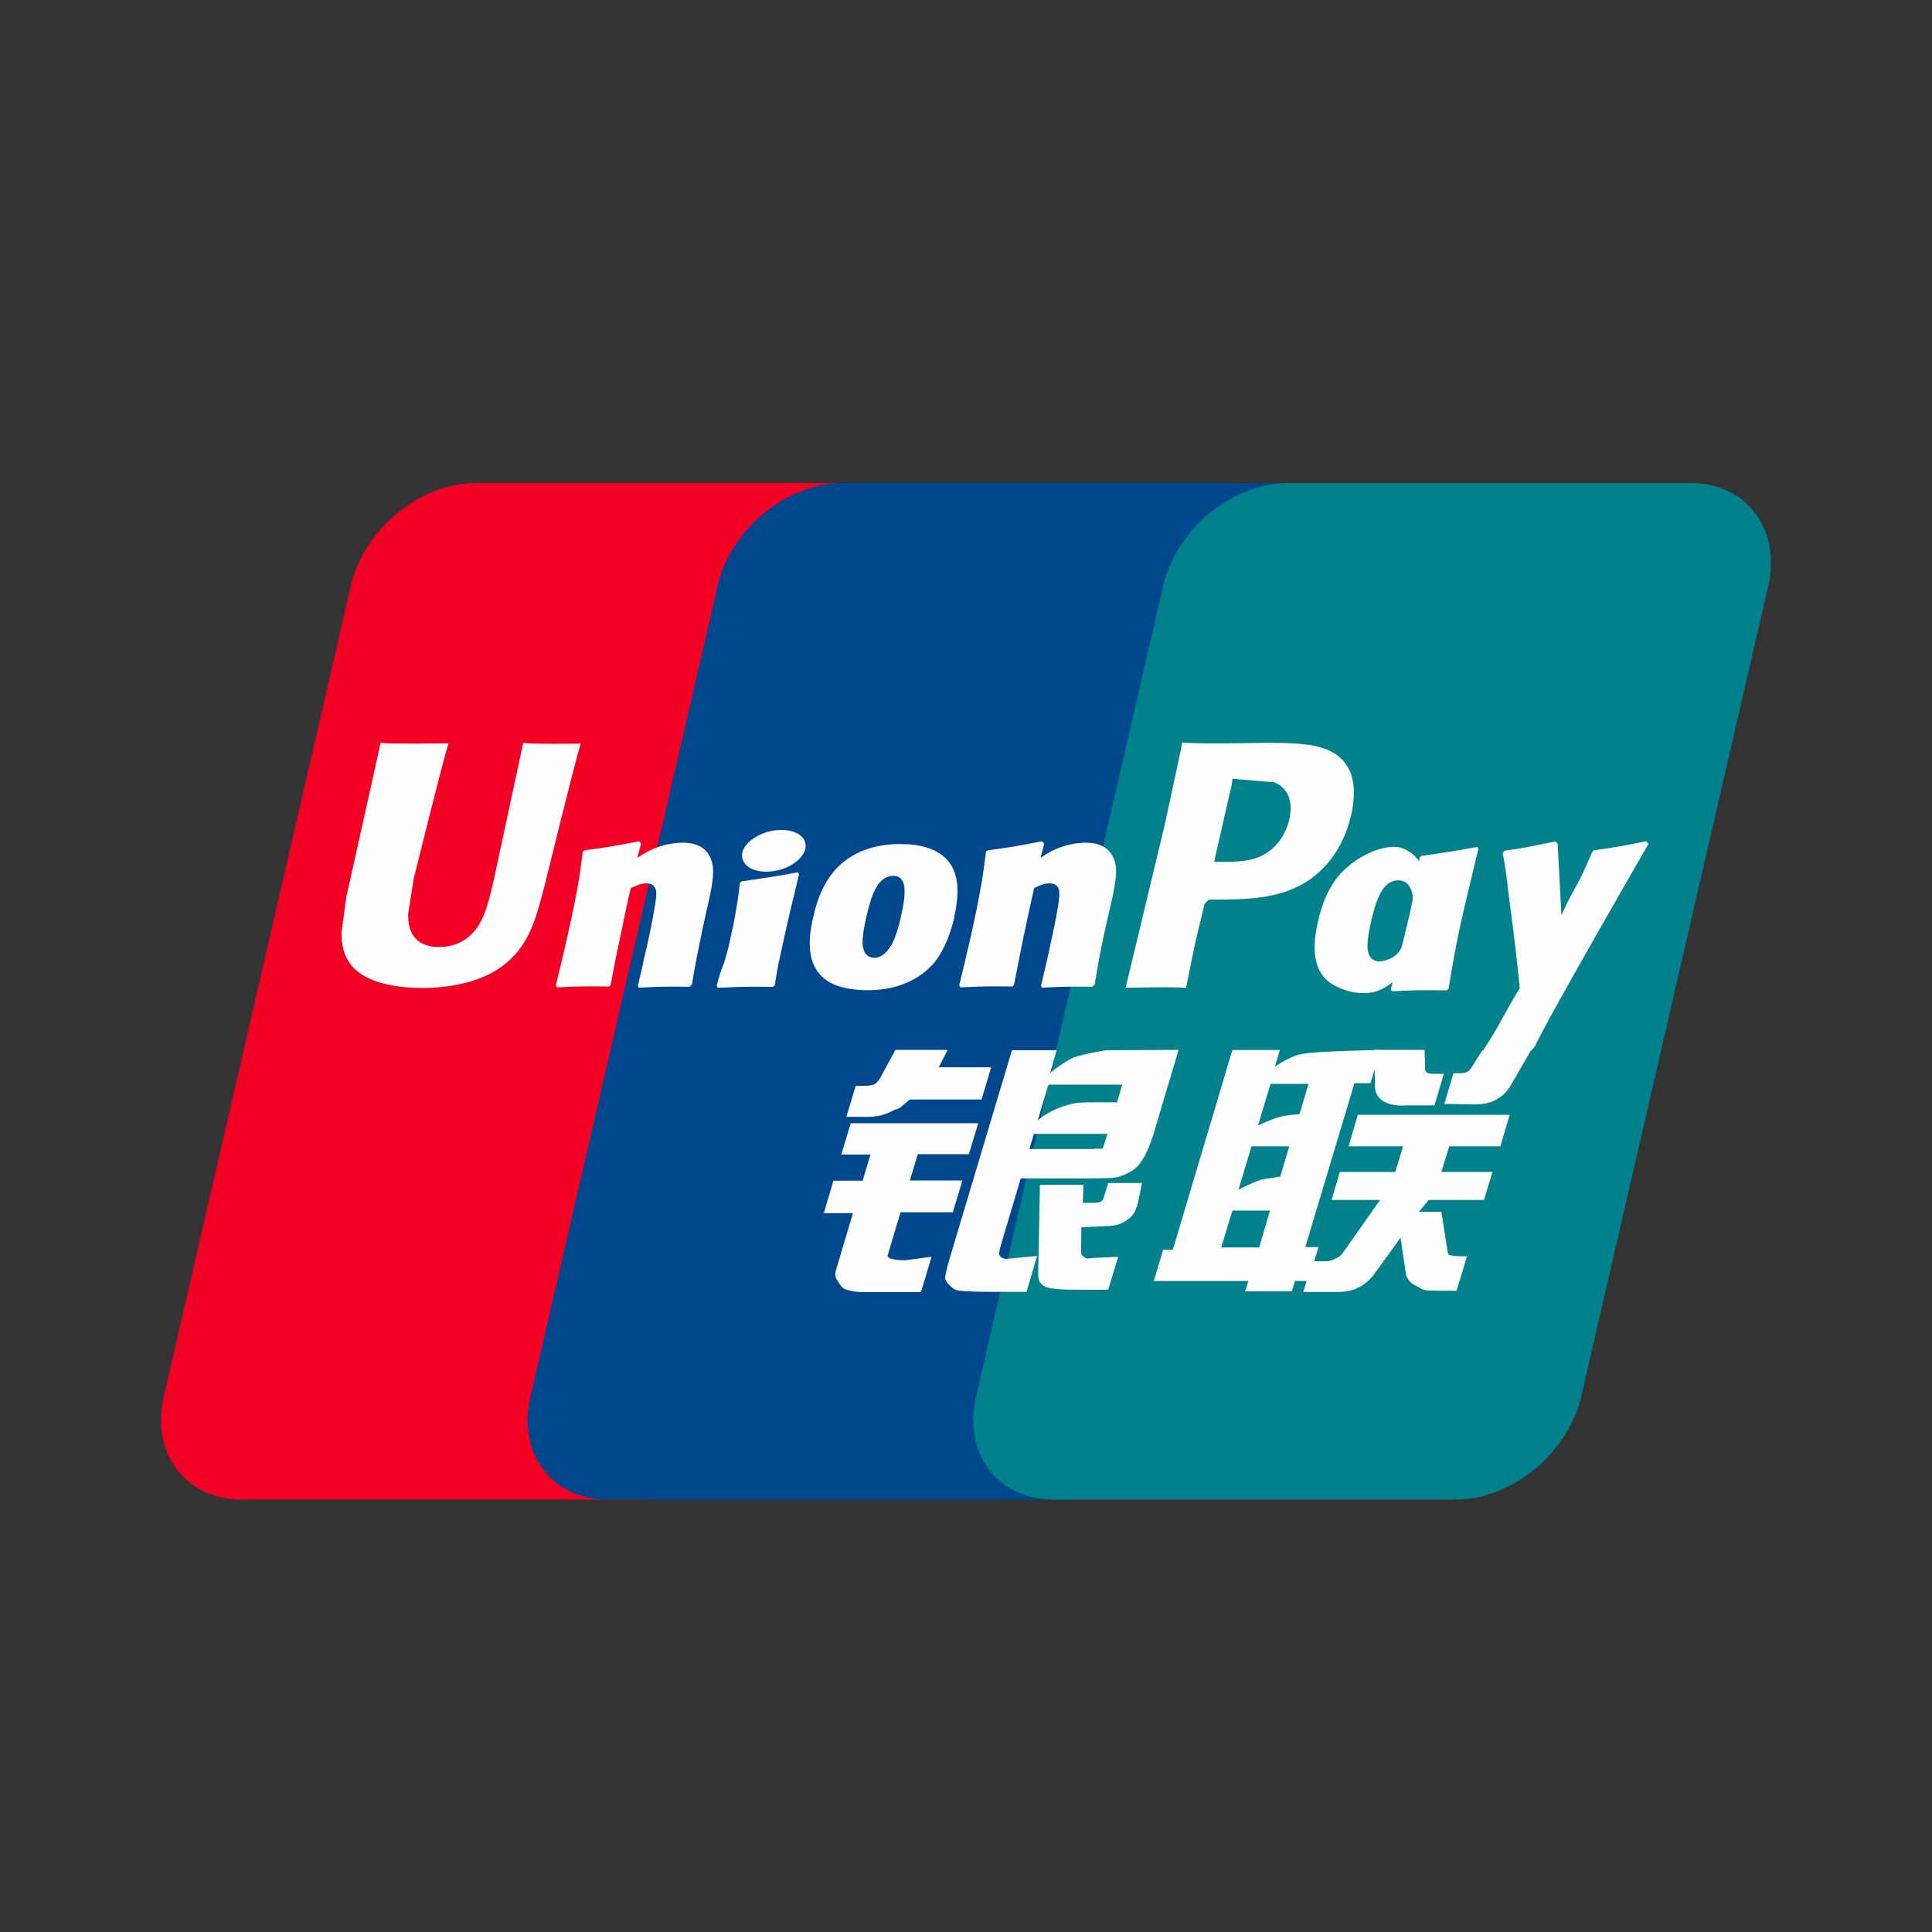 <svg xmlns="http://www.w3.org/2000/svg" xmlns:xlink="http://www.w3.org/1999/xlink" width="24px" height="24px" viewBox="0 0 24 24"><rect x="0" y="0" width="24" height="24" fill="#333333" stroke="none"/><title>Icono/24px/Unionpay</title><g id="Icono/24px/Unionpay" stroke="none" stroke-width="1" fill="none" fill-rule="evenodd"><g id="unionpay" transform="translate(2, 6)" fill-rule="nonzero"><path d="M3.918,0 L8.906,0 C9.603,0 10.038,0.575 9.875,1.278 L7.55,11.35 C7.387,12.053 6.688,12.628 5.991,12.628 L1.002,12.628 C0.306,12.628 -0.129,12.053 0.034,11.35 L2.358,1.278 C2.522,0.571 3.218,0 3.914,0 L3.917,0 L3.918,0 Z" id="Path" fill="#F30025"></path><path d="M8.47,0 L14.21,0 C14.906,0 14.591,0.575 14.428,1.278 L12.103,11.35 C11.94,12.053 11.991,12.628 11.295,12.628 L5.555,12.628 C4.856,12.628 4.424,12.053 4.591,11.35 L6.915,1.278 C7.078,0.571 7.774,0 8.474,0 L8.471,0 L8.47,0 Z" id="Path" fill="#00488E"></path><path d="M14.009,0 L18.998,0 C19.694,0 20.129,0.575 19.966,1.278 L17.642,11.35 C17.478,12.053 16.779,12.628 16.082,12.628 L11.093,12.628 C10.394,12.628 9.962,12.053 10.125,11.35 L12.45,1.278 C12.613,0.571 13.309,0 14.005,0 L14.009,0 Z" id="Path" fill="#00818B"></path><path d="M13.171,9.496 L13.642,9.496 L13.776,9.038 L13.309,9.038 L13.171,9.496 L13.171,9.496 Z M13.548,8.236 L13.385,8.778 C13.385,8.778 13.562,8.687 13.66,8.657 C13.758,8.635 13.903,8.617 13.903,8.617 L14.016,8.24 L13.544,8.24 L13.548,8.236 Z M13.784,7.46 L13.628,7.98 C13.628,7.98 13.802,7.899 13.9,7.874 C13.998,7.848 14.143,7.841 14.143,7.841 L14.255,7.464 L13.787,7.464 L13.784,7.46 Z M14.824,7.46 L14.215,9.492 L14.378,9.492 L14.251,9.913 L14.088,9.913 L14.048,10.041 L13.468,10.041 L13.508,9.913 L12.333,9.913 L12.449,9.525 L12.569,9.525 L13.185,7.46 L13.309,7.043 L13.9,7.043 L13.838,7.251 C13.838,7.251 13.994,7.138 14.146,7.098 C14.295,7.057 15.151,7.043 15.151,7.043 L15.024,7.456 L14.821,7.456 L14.824,7.46 L14.824,7.46 Z" id="Shape" fill="#FEFEFE"></path><path d="M15.066,7.042 L15.697,7.042 L15.704,7.28 C15.701,7.321 15.733,7.339 15.809,7.339 L15.936,7.339 L15.82,7.731 L15.479,7.731 C15.186,7.753 15.073,7.625 15.081,7.482 L15.07,7.046 L15.066,7.042 L15.066,7.042 Z M15.144,8.906 L14.542,8.906 L14.643,8.559 L15.332,8.559 L15.43,8.24 L14.752,8.24 L14.868,7.848 L16.754,7.848 L16.638,8.24 L16.003,8.24 L15.905,8.559 L16.54,8.559 L16.434,8.906 L15.749,8.906 L15.626,9.053 L15.905,9.053 L15.974,9.492 C15.981,9.536 15.981,9.566 15.996,9.584 C16.01,9.598 16.094,9.606 16.141,9.606 L16.224,9.606 L16.094,10.034 L15.88,10.034 C15.847,10.034 15.796,10.031 15.727,10.031 C15.662,10.023 15.619,9.987 15.575,9.965 C15.535,9.946 15.477,9.899 15.463,9.815 L15.398,9.375 L15.086,9.807 C14.988,9.943 14.854,10.049 14.625,10.049 L14.19,10.049 L14.306,9.668 L14.473,9.668 C14.52,9.668 14.564,9.65 14.596,9.631 C14.629,9.617 14.658,9.602 14.687,9.555 L15.144,8.906 Z M8.56,7.953 L10.152,7.953 L10.036,8.338 L9.401,8.338 L9.303,8.664 L9.956,8.664 L9.836,9.059 L9.187,9.059 L9.028,9.59 C9.01,9.649 9.184,9.656 9.245,9.656 L9.572,9.612 L9.441,10.051 L8.709,10.051 C8.651,10.051 8.607,10.044 8.542,10.029 C8.48,10.015 8.451,9.986 8.426,9.945 C8.401,9.901 8.357,9.868 8.386,9.773 L8.596,9.07 L8.234,9.07 L8.353,8.667 L8.716,8.667 L8.814,8.342 L8.451,8.342 L8.567,7.957 L8.56,7.953 L8.56,7.953 Z M9.66,7.258 L10.313,7.258 L10.193,7.658 L9.301,7.658 L9.203,7.742 C9.16,7.782 9.149,7.767 9.094,7.797 C9.044,7.822 8.938,7.874 8.801,7.874 L8.514,7.874 L8.63,7.489 L8.717,7.489 C8.79,7.489 8.841,7.482 8.866,7.467 C8.895,7.449 8.928,7.409 8.96,7.343 L9.123,7.042 L9.772,7.042 L9.66,7.262 L9.66,7.258 L9.66,7.258 Z M10.89,7.918 C10.89,7.918 11.068,7.753 11.372,7.702 C11.441,7.687 11.876,7.694 11.876,7.694 L11.941,7.474 L11.024,7.474 L10.89,7.921 L10.89,7.918 Z M11.753,8.086 L10.843,8.086 L10.788,8.273 L11.579,8.273 C11.673,8.262 11.691,8.276 11.699,8.269 L11.757,8.086 L11.753,8.086 Z M10.571,7.046 L11.126,7.046 L11.046,7.328 C11.046,7.328 11.22,7.185 11.343,7.134 C11.467,7.09 11.742,7.046 11.742,7.046 L12.641,7.042 L12.333,8.075 C12.282,8.251 12.221,8.364 12.184,8.419 C12.152,8.47 12.112,8.518 12.032,8.562 C11.956,8.602 11.887,8.628 11.822,8.632 C11.764,8.635 11.67,8.639 11.546,8.639 L10.68,8.639 L10.437,9.455 C10.415,9.536 10.404,9.576 10.419,9.598 C10.429,9.616 10.462,9.638 10.502,9.638 L10.883,9.602 L10.752,10.048 L10.324,10.048 C10.187,10.048 10.089,10.045 10.02,10.041 C9.955,10.034 9.886,10.041 9.838,10.005 C9.799,9.968 9.737,9.92 9.741,9.873 C9.744,9.829 9.762,9.755 9.791,9.653 L10.571,7.046 L10.571,7.046 Z" id="Shape" fill="#FEFEFE"></path><path d="M12.187,8.689 L12.137,8.938 C12.115,9.015 12.097,9.074 12.039,9.125 C11.977,9.176 11.908,9.231 11.742,9.231 L11.433,9.246 L11.43,9.524 C11.426,9.601 11.448,9.594 11.459,9.608 C11.473,9.623 11.484,9.626 11.498,9.634 L11.596,9.626 L11.89,9.612 L11.767,10.022 L11.43,10.022 C11.194,10.022 11.016,10.015 10.962,9.971 C10.904,9.934 10.897,9.89 10.897,9.81 L10.918,8.718 L11.459,8.718 L11.451,8.942 L11.582,8.942 C11.625,8.942 11.658,8.938 11.676,8.927 C11.694,8.916 11.705,8.898 11.712,8.872 L11.767,8.696 L12.191,8.696 L12.187,8.689 L12.187,8.689 Z M4.501,3.223 C4.483,3.311 4.135,4.926 4.135,4.926 C4.059,5.252 4.005,5.486 3.823,5.636 C3.718,5.724 3.595,5.764 3.453,5.764 C3.225,5.764 3.094,5.651 3.073,5.435 L3.069,5.362 C3.069,5.362 3.138,4.926 3.138,4.922 C3.138,4.922 3.501,3.45 3.566,3.256 C3.569,3.245 3.569,3.238 3.569,3.234 C2.862,3.242 2.735,3.234 2.728,3.223 C2.725,3.238 2.706,3.33 2.706,3.33 L2.337,4.988 L2.304,5.127 L2.242,5.589 C2.242,5.724 2.268,5.838 2.322,5.929 C2.493,6.229 2.975,6.273 3.247,6.273 C3.598,6.273 3.928,6.196 4.15,6.061 C4.538,5.83 4.639,5.468 4.726,5.149 L4.77,4.985 C4.77,4.985 5.143,3.458 5.208,3.26 C5.212,3.249 5.212,3.242 5.216,3.238 C4.701,3.242 4.552,3.238 4.501,3.227 L4.501,3.223 L4.501,3.223 Z M6.569,6.258 C6.319,6.255 6.229,6.255 5.935,6.269 L5.924,6.247 C5.949,6.134 5.978,6.024 6,5.911 L6.036,5.757 C6.091,5.519 6.142,5.237 6.149,5.153 C6.156,5.101 6.171,4.973 6.026,4.973 C5.964,4.973 5.902,5.003 5.837,5.032 C5.801,5.16 5.732,5.519 5.696,5.68 C5.623,6.024 5.619,6.064 5.587,6.233 L5.565,6.255 C5.308,6.251 5.217,6.251 4.92,6.266 L4.905,6.24 C4.956,6.035 5.003,5.83 5.05,5.625 C5.174,5.072 5.206,4.86 5.239,4.578 L5.264,4.563 C5.554,4.523 5.623,4.512 5.939,4.45 L5.964,4.479 L5.917,4.655 C5.971,4.622 6.022,4.589 6.076,4.563 C6.225,4.49 6.388,4.468 6.479,4.468 C6.617,4.468 6.769,4.508 6.83,4.669 C6.889,4.812 6.852,4.988 6.772,5.336 L6.733,5.512 C6.653,5.9 6.638,5.969 6.595,6.233 L6.566,6.255 L6.569,6.258 L6.569,6.258 Z M7.588,6.259 C7.435,6.259 7.337,6.256 7.243,6.259 C7.149,6.259 7.058,6.267 6.917,6.27 L6.91,6.259 L6.902,6.245 C6.942,6.098 6.96,6.047 6.982,5.996 C7,5.945 7.018,5.893 7.055,5.743 C7.098,5.549 7.127,5.414 7.145,5.293 C7.167,5.179 7.178,5.08 7.192,4.967 L7.203,4.96 L7.214,4.949 C7.366,4.927 7.461,4.912 7.559,4.897 C7.656,4.883 7.758,4.864 7.914,4.835 L7.921,4.85 L7.925,4.864 L7.838,5.227 C7.809,5.348 7.78,5.469 7.754,5.589 C7.7,5.846 7.675,5.941 7.664,6.01 C7.649,6.076 7.646,6.109 7.624,6.241 L7.609,6.252 L7.595,6.263 L7.588,6.259 L7.588,6.259 Z M9.197,5.36 C9.186,5.426 9.128,5.671 9.052,5.774 C8.998,5.85 8.936,5.898 8.864,5.898 C8.842,5.898 8.719,5.898 8.715,5.711 C8.715,5.62 8.733,5.525 8.755,5.422 C8.82,5.125 8.9,4.88 9.099,4.88 C9.255,4.88 9.266,5.063 9.197,5.36 L9.197,5.36 Z M9.854,5.389 C9.941,5.001 9.872,4.818 9.788,4.708 C9.658,4.54 9.426,4.485 9.186,4.485 C9.041,4.485 8.701,4.499 8.432,4.748 C8.24,4.928 8.149,5.173 8.099,5.407 C8.044,5.645 7.983,6.074 8.374,6.235 C8.494,6.286 8.668,6.301 8.78,6.301 C9.067,6.301 9.36,6.22 9.582,5.986 C9.752,5.796 9.828,5.51 9.857,5.389 L9.854,5.389 L9.854,5.389 Z M15.965,6.303 C15.661,6.299 15.574,6.299 15.294,6.314 L15.276,6.292 C15.352,6.003 15.428,5.71 15.497,5.417 C15.584,5.036 15.606,4.875 15.635,4.652 L15.657,4.633 C15.958,4.589 16.041,4.578 16.357,4.52 L16.364,4.545 C16.306,4.787 16.252,5.025 16.193,5.263 C16.077,5.765 16.038,6.021 15.994,6.285 L15.965,6.307 L15.965,6.303 L15.965,6.303 Z" id="Shape" fill="#FEFEFE"></path><path d="M15.527,5.409 C15.513,5.471 15.455,5.72 15.379,5.822 C15.328,5.896 15.204,5.943 15.136,5.943 C15.114,5.943 14.994,5.943 14.987,5.76 C14.987,5.669 15.005,5.573 15.027,5.471 C15.092,5.182 15.172,4.936 15.371,4.936 C15.527,4.936 15.596,5.116 15.527,5.412 L15.527,5.409 Z M16.125,5.438 C16.212,5.05 15.857,5.405 15.803,5.277 C15.716,5.075 15.77,4.673 15.422,4.537 C15.288,4.482 14.972,4.552 14.704,4.801 C14.516,4.977 14.421,5.222 14.371,5.456 C14.316,5.691 14.255,6.123 14.642,6.273 C14.766,6.328 14.878,6.342 14.991,6.335 C15.382,6.313 15.679,5.716 15.901,5.482 C16.071,5.295 16.1,5.551 16.125,5.438 L16.125,5.438 Z M11.573,6.258 C11.322,6.255 11.235,6.255 10.942,6.269 L10.931,6.247 C10.956,6.134 10.985,6.024 11.011,5.91 L11.043,5.757 C11.098,5.519 11.152,5.237 11.156,5.153 C11.163,5.101 11.177,4.973 11.036,4.973 C10.974,4.973 10.909,5.002 10.847,5.032 C10.815,5.16 10.742,5.519 10.706,5.68 C10.637,6.024 10.63,6.064 10.597,6.233 L10.576,6.255 C10.318,6.251 10.227,6.251 9.93,6.266 L9.916,6.24 C9.966,6.035 10.014,5.83 10.061,5.625 C10.184,5.072 10.213,4.86 10.249,4.578 L10.271,4.563 C10.561,4.523 10.634,4.512 10.945,4.45 L10.971,4.479 L10.927,4.655 C10.978,4.622 11.032,4.589 11.083,4.563 C11.232,4.49 11.395,4.468 11.486,4.468 C11.623,4.468 11.772,4.508 11.837,4.669 C11.895,4.812 11.856,4.988 11.776,5.336 L11.736,5.511 C11.652,5.899 11.642,5.969 11.598,6.233 L11.569,6.255 L11.573,6.258 L11.573,6.258 Z M13.745,3.227 L13.535,3.231 C12.991,3.238 12.773,3.234 12.686,3.223 C12.679,3.264 12.665,3.333 12.665,3.333 C12.665,3.333 12.469,4.241 12.469,4.245 C12.469,4.245 12.005,6.178 11.983,6.27 C12.458,6.262 12.65,6.262 12.733,6.273 C12.752,6.182 12.86,5.643 12.864,5.643 C12.864,5.643 12.958,5.248 12.962,5.233 C12.962,5.233 12.991,5.193 13.02,5.175 L13.063,5.175 C13.473,5.175 13.934,5.175 14.296,4.908 C14.543,4.724 14.71,4.45 14.786,4.12 C14.804,4.04 14.818,3.945 14.818,3.846 C14.818,3.718 14.793,3.593 14.72,3.494 C14.535,3.234 14.169,3.231 13.745,3.227 Z M14.017,4.175 C13.973,4.377 13.843,4.549 13.676,4.629 C13.538,4.699 13.372,4.706 13.198,4.706 L13.085,4.706 L13.092,4.662 C13.092,4.662 13.299,3.754 13.299,3.758 L13.306,3.71 L13.31,3.674 L13.393,3.681 C13.393,3.681 13.821,3.718 13.828,3.718 C13.995,3.783 14.068,3.952 14.017,4.175 L14.017,4.175 Z M18.474,4.479 L18.449,4.45 C18.141,4.512 18.083,4.523 17.8,4.563 L17.778,4.585 C17.778,4.589 17.774,4.592 17.774,4.6 L17.774,4.596 C17.564,5.09 17.568,4.984 17.397,5.372 C17.397,5.354 17.397,5.343 17.394,5.325 L17.35,4.483 L17.325,4.453 C16.998,4.515 16.991,4.526 16.694,4.567 L16.672,4.589 C16.668,4.6 16.668,4.611 16.668,4.622 L16.672,4.625 C16.708,4.819 16.701,4.775 16.737,5.079 C16.755,5.229 16.777,5.38 16.795,5.526 C16.824,5.775 16.842,5.896 16.879,6.273 C16.676,6.61 16.628,6.738 16.433,7.034 L16.444,7.064 C16.737,7.053 16.802,7.053 17.02,7.053 L17.067,6.998 C17.23,6.643 18.478,4.483 18.478,4.483 L18.474,4.479 L18.474,4.479 Z M7.868,4.721 C8.034,4.604 8.056,4.443 7.915,4.359 C7.773,4.275 7.523,4.3 7.356,4.418 C7.19,4.531 7.171,4.692 7.313,4.78 C7.451,4.861 7.701,4.839 7.868,4.721 L7.868,4.721 Z" id="Shape" fill="#FEFEFE"></path><path d="M17.019,7.046 L16.776,7.467 C16.7,7.61 16.555,7.72 16.33,7.72 L15.942,7.713 L16.055,7.332 L16.131,7.332 C16.171,7.332 16.2,7.328 16.221,7.317 C16.243,7.31 16.254,7.295 16.272,7.273 L16.417,7.043 L17.023,7.043 L17.019,7.046 L17.019,7.046 Z" id="Path" fill="#FEFEFE"></path></g></g></svg>